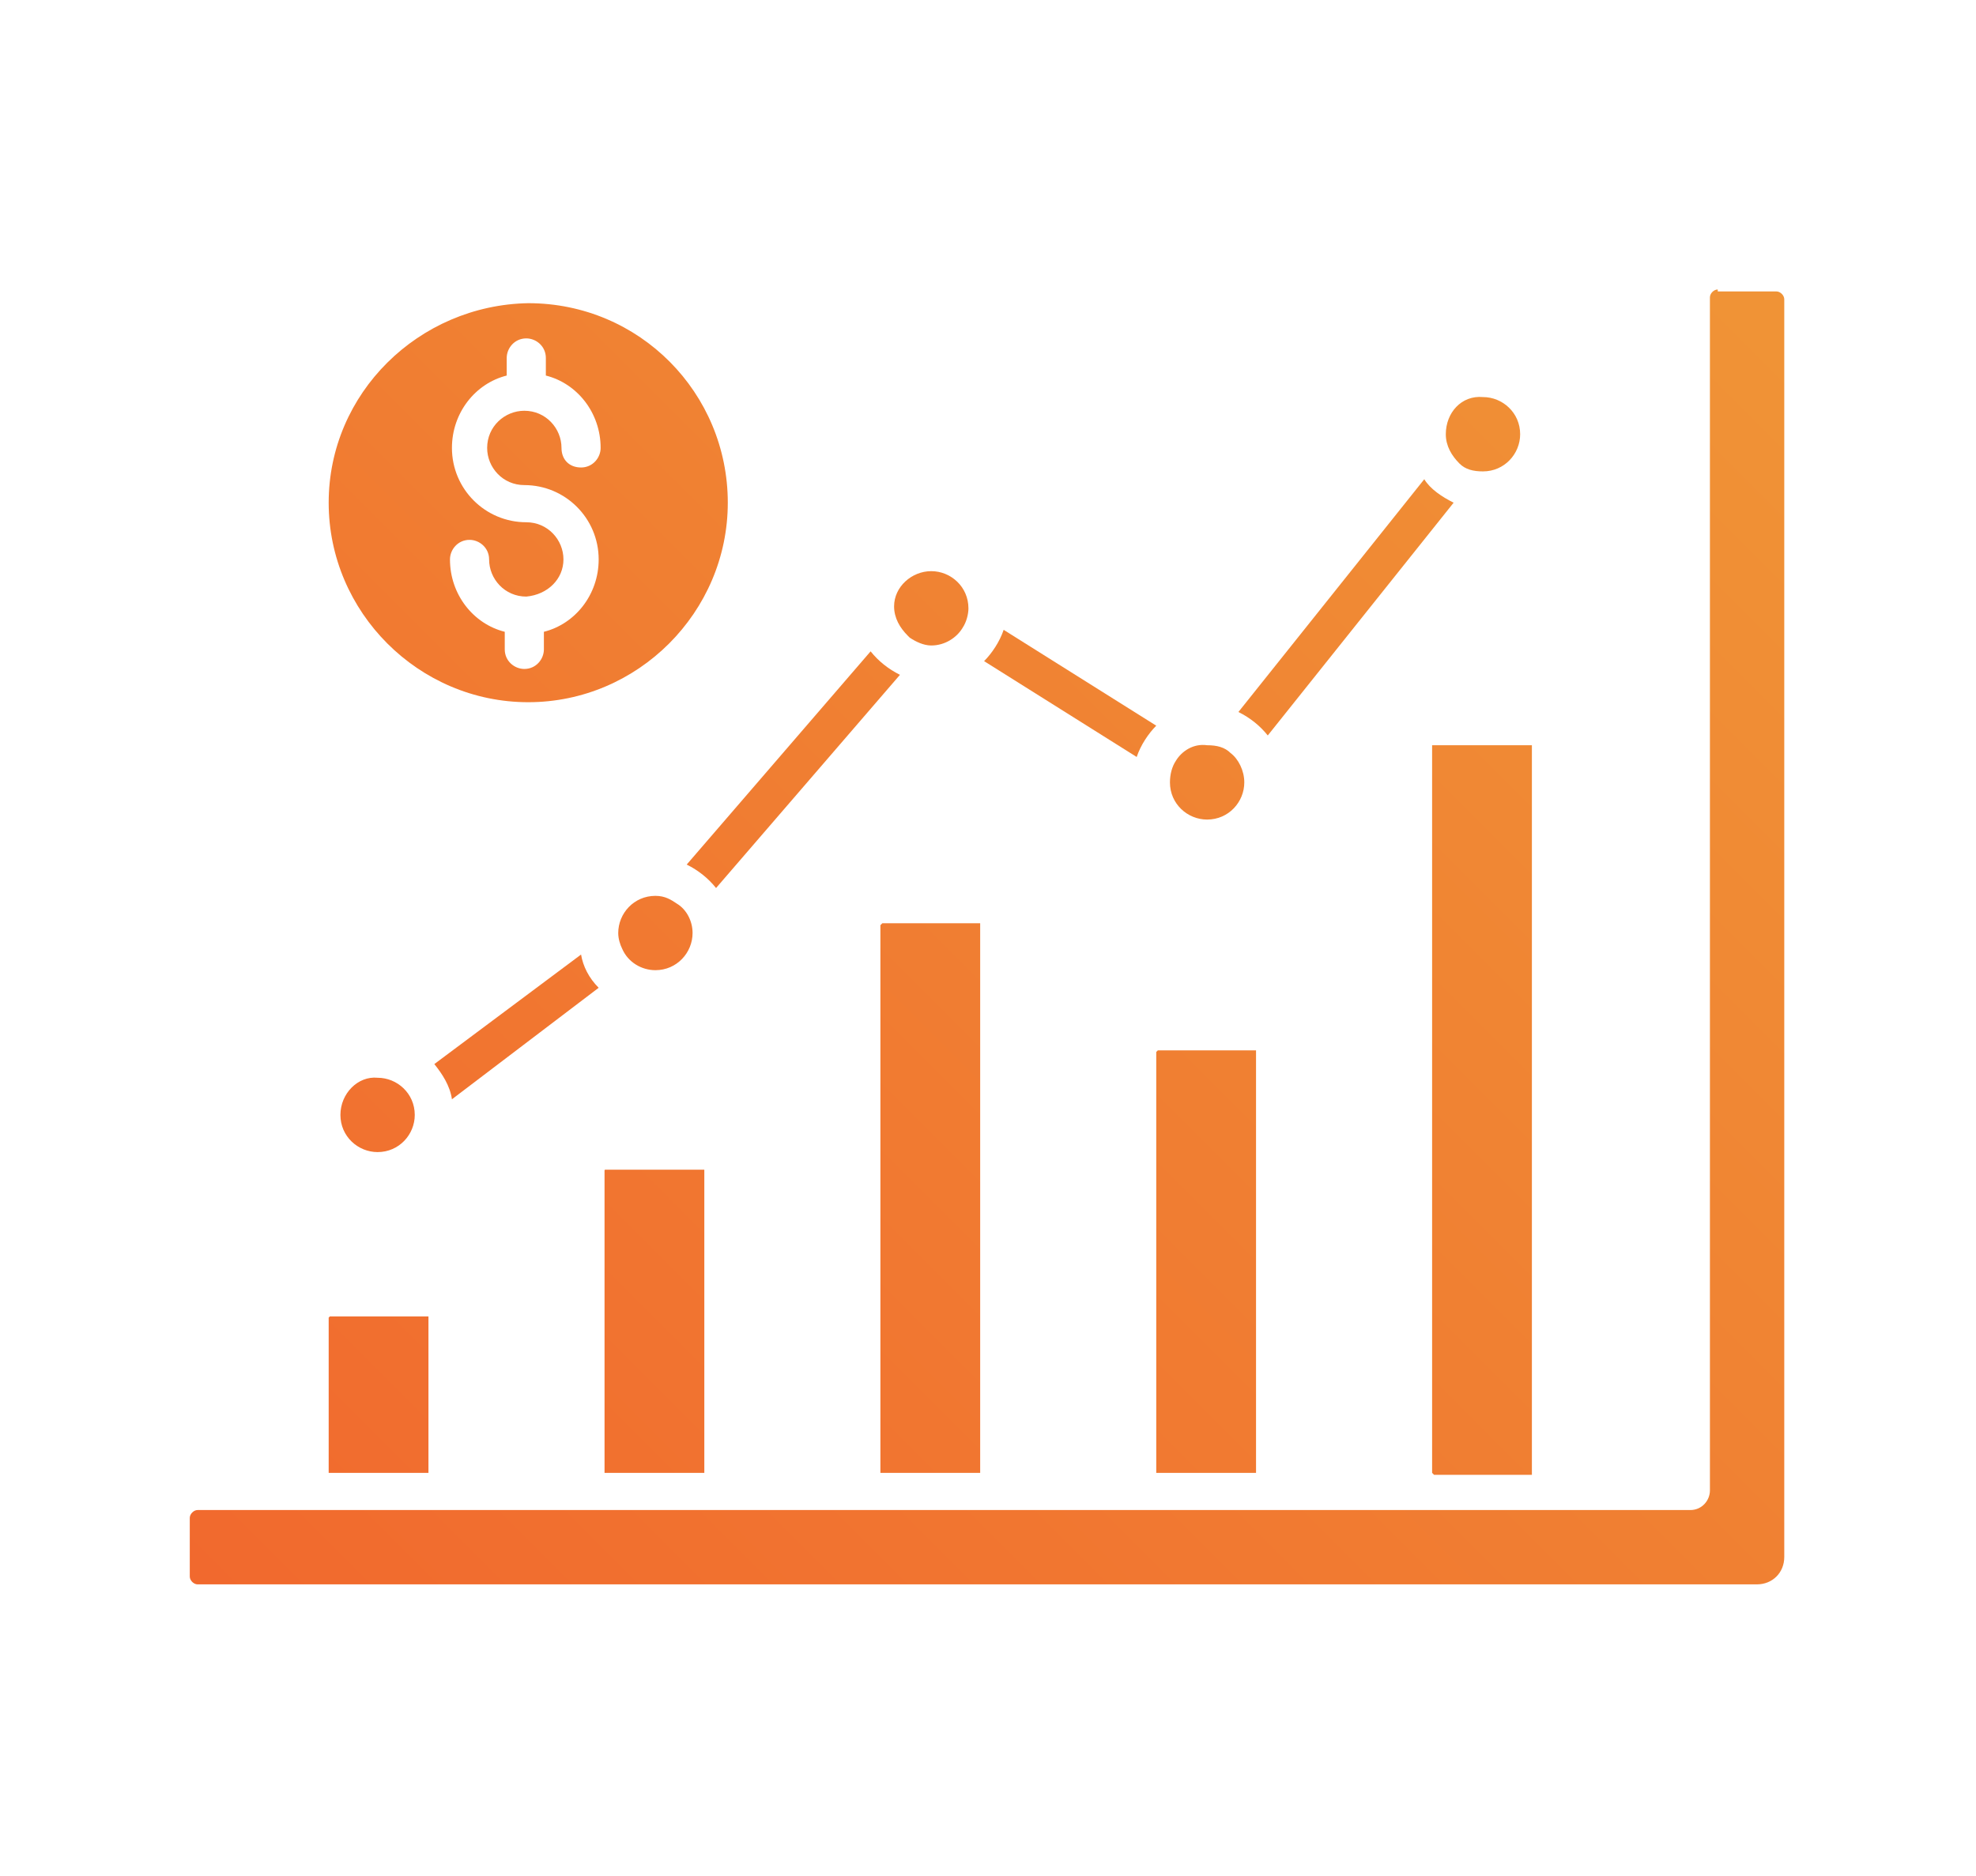<svg xmlns="http://www.w3.org/2000/svg" xmlns:xlink="http://www.w3.org/1999/xlink" id="Layer_1" x="0px" y="0px" viewBox="0 0 101 95.9" xml:space="preserve"> <g> <g> <defs> <path id="SVGID_1_" d="M28.8,28.6c0-1-0.8-1.9-1.9-1.9c-2.1,0-3.8-1.7-3.8-3.8c0-1.8,1.2-3.3,2.8-3.7v-0.9c0-0.5,0.4-1,1-1 c0.5,0,1,0.4,1,1v0.9c1.6,0.4,2.8,1.9,2.8,3.7c0,0.5-0.4,1-1,1s-1-0.4-1-1c0-1-0.8-1.9-1.9-1.9c-1,0-1.9,0.8-1.9,1.9 c0,1,0.8,1.9,1.9,1.9c2.1,0,3.8,1.7,3.8,3.8c0,1.8-1.2,3.3-2.8,3.7v0.9c0,0.5-0.4,1-1,1c-0.5,0-1-0.4-1-1v-0.9 c-1.6-0.4-2.8-1.9-2.8-3.7c0-0.5,0.4-1,1-1c0.5,0,1,0.4,1,1c0,1,0.8,1.9,1.9,1.9C28,30.4,28.8,29.6,28.8,28.6 M16.8,25.7 c0,5.6,4.6,10.2,10.2,10.2c5.6,0,10.2-4.6,10.2-10.2c0-5.6-4.5-10.2-10.2-10.2C21.4,15.6,16.8,20.1,16.8,25.7"></path> </defs> <clipPath id="SVGID_2_"> <use xlink:href="#SVGID_1_"></use> </clipPath> <linearGradient id="SVGID_3_" gradientUnits="userSpaceOnUse" x1="1386.571" y1="787.919" x2="1387.702" y2="787.919" gradientTransform="matrix(68.371 -68.371 -68.371 -68.371 -40946.367 148740.453)"> <stop offset="0" style="stop-color:#F1652D"></stop> <stop offset="1" style="stop-color:#F09336"></stop> </linearGradient> <polygon clip-path="url(#SVGID_2_)" fill="url(#SVGID_3_)" points="6.6,25.7 27,5.4 47.3,25.7 27,46.1 "></polygon> </g> <g> <defs> <path id="SVGID_4_" d="M73.9,22.2c0,0.6,0.3,1.1,0.7,1.5l0,0c0,0,0,0,0,0c0.3,0.3,0.7,0.4,1.2,0.4c1.1,0,1.9-0.9,1.9-1.9 c0-1.1-0.9-1.9-1.9-1.9C74.7,20.2,73.9,21.1,73.9,22.2"></path> </defs> <clipPath id="SVGID_5_"> <use xlink:href="#SVGID_4_"></use> </clipPath> <linearGradient id="SVGID_6_" gradientUnits="userSpaceOnUse" x1="1386.571" y1="787.881" x2="1387.702" y2="787.881" gradientTransform="matrix(68.371 -68.371 -68.371 -68.371 -40926.367 148760.453)"> <stop offset="0" style="stop-color:#F1652D"></stop> <stop offset="1" style="stop-color:#F09336"></stop> </linearGradient> <polygon clip-path="url(#SVGID_5_)" fill="url(#SVGID_6_)" points="71.9,22.2 75.8,18.3 79.6,22.2 75.8,26 "></polygon> </g> <g> <defs> <path id="SVGID_7_" d="M45.7,31c0,0.6,0.3,1.1,0.7,1.5c0,0,0.1,0.1,0.1,0.1c0,0,0,0,0,0c0.3,0.2,0.7,0.4,1.1,0.4 c0.7,0,1.3-0.4,1.6-0.9c0.2-0.3,0.3-0.7,0.3-1c0-1.1-0.9-1.9-1.9-1.9S45.7,30,45.7,31"></path> </defs> <clipPath id="SVGID_8_"> <use xlink:href="#SVGID_7_"></use> </clipPath> <linearGradient id="SVGID_9_" gradientUnits="userSpaceOnUse" x1="1386.571" y1="787.898" x2="1387.702" y2="787.898" gradientTransform="matrix(68.371 -68.371 -68.371 -68.371 -40934.926 148751.891)"> <stop offset="0" style="stop-color:#F1652D"></stop> <stop offset="1" style="stop-color:#F09336"></stop> </linearGradient> <polygon clip-path="url(#SVGID_8_)" fill="url(#SVGID_9_)" points="43.7,31 47.6,27.2 51.4,31 47.6,34.9 "></polygon> </g> <g> <defs> <path id="SVGID_10_" d="M33.5,45.8c-1.1,0-1.9,0.9-1.9,1.9c0,0.3,0.1,0.6,0.2,0.8c0.3,0.7,1,1.1,1.7,1.1c1.1,0,1.9-0.9,1.9-1.9 c0-0.6-0.3-1.2-0.8-1.5C34.3,46,34,45.8,33.5,45.8C33.5,45.8,33.5,45.8,33.5,45.8"></path> </defs> <clipPath id="SVGID_11_"> <use xlink:href="#SVGID_10_"></use> </clipPath> <linearGradient id="SVGID_12_" gradientUnits="userSpaceOnUse" x1="1386.571" y1="787.895" x2="1387.702" y2="787.895" gradientTransform="matrix(68.371 -68.371 -68.371 -68.371 -40933.75 148753.062)"> <stop offset="0" style="stop-color:#F1652D"></stop> <stop offset="1" style="stop-color:#F09336"></stop> </linearGradient> <polygon clip-path="url(#SVGID_11_)" fill="url(#SVGID_12_)" points="29.6,47.8 33.5,43.9 37.3,47.8 33.5,51.6 "></polygon> </g> <g> <defs> <path id="SVGID_13_" d="M17.4,57c0,1.1,0.9,1.9,1.9,1.9c1.1,0,1.9-0.9,1.9-1.9c0-1.1-0.9-1.9-1.9-1.9C18.3,55,17.4,55.9,17.4,57"></path> </defs> <clipPath id="SVGID_14_"> <use xlink:href="#SVGID_13_"></use> </clipPath> <linearGradient id="SVGID_15_" gradientUnits="userSpaceOnUse" x1="1386.571" y1="787.899" x2="1387.702" y2="787.899" gradientTransform="matrix(68.371 -68.371 -68.371 -68.371 -40935.93 148750.891)"> <stop offset="0" style="stop-color:#F1652D"></stop> <stop offset="1" style="stop-color:#F09336"></stop> </linearGradient> <polygon clip-path="url(#SVGID_14_)" fill="url(#SVGID_15_)" points="15.5,57 19.4,53.1 23.2,57 19.4,60.8 "></polygon> </g> <g> <defs> <path id="SVGID_16_" d="M60.1,38.9c-0.2,0.3-0.3,0.7-0.3,1.1c0,1.1,0.9,1.9,1.9,1.9c1.1,0,1.9-0.9,1.9-1.9c0-0.6-0.3-1.2-0.7-1.5 c-0.3-0.3-0.7-0.4-1.2-0.4C61,38,60.4,38.4,60.1,38.9"></path> </defs> <clipPath id="SVGID_17_"> <use xlink:href="#SVGID_16_"></use> </clipPath> <linearGradient id="SVGID_18_" gradientUnits="userSpaceOnUse" x1="1386.571" y1="787.878" x2="1387.702" y2="787.878" gradientTransform="matrix(68.371 -68.371 -68.371 -68.371 -40924.734 148762.078)"> <stop offset="0" style="stop-color:#F1652D"></stop> <stop offset="1" style="stop-color:#F09336"></stop> </linearGradient> <polygon clip-path="url(#SVGID_17_)" fill="url(#SVGID_18_)" points="57.8,40 61.7,36.1 65.5,40 61.7,43.8 "></polygon> </g> <g> <defs> <rect id="SVGID_19_" x="73.2" y="38.1" width="5.1" height="37.3"></rect> </defs> <clipPath id="SVGID_20_"> <use xlink:href="#SVGID_19_"></use> </clipPath> <linearGradient id="SVGID_21_" gradientUnits="userSpaceOnUse" x1="1386.571" y1="787.852" x2="1387.702" y2="787.852" gradientTransform="matrix(68.371 -68.371 -68.371 -68.371 -40911.102 148775.719)"> <stop offset="0" style="stop-color:#F1652D"></stop> <stop offset="1" style="stop-color:#F09336"></stop> </linearGradient> <polygon clip-path="url(#SVGID_20_)" fill="url(#SVGID_21_)" points="54.6,56.7 75.8,35.5 97,56.7 75.8,77.9 "></polygon> </g> <g> <defs> <rect id="SVGID_22_" x="59.1" y="53.7" width="5.1" height="21.6"></rect> </defs> <clipPath id="SVGID_23_"> <use xlink:href="#SVGID_22_"></use> </clipPath> <linearGradient id="SVGID_24_" gradientUnits="userSpaceOnUse" x1="1386.571" y1="787.857" x2="1387.702" y2="787.857" gradientTransform="matrix(68.371 -68.371 -68.371 -68.371 -40913.871 148772.938)"> <stop offset="0" style="stop-color:#F1652D"></stop> <stop offset="1" style="stop-color:#F09336"></stop> </linearGradient> <polygon clip-path="url(#SVGID_23_)" fill="url(#SVGID_24_)" points="48.3,64.5 61.7,51.2 75,64.5 61.7,77.9 "></polygon> </g> <g> <defs> <rect id="SVGID_25_" x="45" y="47.2" width="5.1" height="28.1"></rect> </defs> <clipPath id="SVGID_26_"> <use xlink:href="#SVGID_25_"></use> </clipPath> <linearGradient id="SVGID_27_" gradientUnits="userSpaceOnUse" x1="1386.571" y1="787.872" x2="1387.702" y2="787.872" gradientTransform="matrix(68.371 -68.371 -68.371 -68.371 -40921.559 148765.25)"> <stop offset="0" style="stop-color:#F1652D"></stop> <stop offset="1" style="stop-color:#F09336"></stop> </linearGradient> <polygon clip-path="url(#SVGID_26_)" fill="url(#SVGID_27_)" points="31,61.3 47.6,44.7 64.2,61.3 47.6,77.9 "></polygon> </g> <g> <defs> <path id="SVGID_28_" d="M87.8,14.8c-0.2,0-0.4,0.2-0.4,0.4v61c0,0.5-0.4,1-1,1h-7.1h-7.1h-7.1h-7.1h-7.1H44h-7H30h-7.1h-7.1h-5.7 v0c-0.2,0-0.4,0.2-0.4,0.4v3c0,0.2,0.2,0.4,0.4,0.4h79.7c0.8,0,1.4-0.6,1.4-1.4V15.3c0-0.2-0.2-0.4-0.4-0.4H87.8z"></path> </defs> <clipPath id="SVGID_29_"> <use xlink:href="#SVGID_28_"></use> </clipPath> <linearGradient id="SVGID_30_" gradientUnits="userSpaceOnUse" x1="1386.571" y1="788.08" x2="1387.702" y2="788.08" gradientTransform="matrix(68.371 -68.371 -68.371 -68.371 -40912.484 148774.328)"> <stop offset="0" style="stop-color:#F1652D"></stop> <stop offset="1" style="stop-color:#F09336"></stop> </linearGradient> <polygon clip-path="url(#SVGID_29_)" fill="url(#SVGID_30_)" points="-23.4,48 50.5,-25.9 124.4,48 50.5,121.9 "></polygon> </g> <g> <defs> <path id="SVGID_31_" d="M63.3,36.4c0.6,0.3,1.1,0.7,1.5,1.2l9.5-11.9c-0.6-0.3-1.2-0.7-1.5-1.2L63.3,36.4z"></path> </defs> <clipPath id="SVGID_32_"> <use xlink:href="#SVGID_31_"></use> </clipPath> <linearGradient id="SVGID_33_" gradientUnits="userSpaceOnUse" x1="1386.571" y1="787.879" x2="1387.702" y2="787.879" gradientTransform="matrix(68.371 -68.371 -68.371 -68.371 -40925.539 148761.281)"> <stop offset="0" style="stop-color:#F1652D"></stop> <stop offset="1" style="stop-color:#F09336"></stop> </linearGradient> <polygon clip-path="url(#SVGID_32_)" fill="url(#SVGID_33_)" points="56.7,31.1 68.7,19 80.8,31.1 68.7,43.1 "></polygon> </g> <g> <defs> <path id="SVGID_34_" d="M50.3,33.8l7.8,4.9c0.2-0.6,0.6-1.2,1-1.6l-7.8-4.9C51.1,32.8,50.7,33.4,50.3,33.8"></path> </defs> <clipPath id="SVGID_35_"> <use xlink:href="#SVGID_34_"></use> </clipPath> <linearGradient id="SVGID_36_" gradientUnits="userSpaceOnUse" x1="1386.571" y1="787.888" x2="1387.702" y2="787.888" gradientTransform="matrix(68.371 -68.371 -68.371 -68.371 -40929.82 148757)"> <stop offset="0" style="stop-color:#F1652D"></stop> <stop offset="1" style="stop-color:#F09336"></stop> </linearGradient> <polygon clip-path="url(#SVGID_35_)" fill="url(#SVGID_36_)" points="47,35.5 54.7,27.8 62.4,35.5 54.7,43.2 "></polygon> </g> <g> <defs> <path id="SVGID_37_" d="M35.1,44.2c0.6,0.3,1.1,0.7,1.5,1.2L46,34.5c-0.6-0.3-1.1-0.7-1.5-1.2L35.1,44.2z"></path> </defs> <clipPath id="SVGID_38_"> <use xlink:href="#SVGID_37_"></use> </clipPath> <linearGradient id="SVGID_39_" gradientUnits="userSpaceOnUse" x1="1386.571" y1="787.896" x2="1387.702" y2="787.896" gradientTransform="matrix(68.371 -68.371 -68.371 -68.371 -40934.336 148752.484)"> <stop offset="0" style="stop-color:#F1652D"></stop> <stop offset="1" style="stop-color:#F09336"></stop> </linearGradient> <polygon clip-path="url(#SVGID_38_)" fill="url(#SVGID_39_)" points="29,39.4 40.5,27.9 52.1,39.4 40.5,50.9 "></polygon> </g> <g> <defs> <rect id="SVGID_40_" x="30.9" y="59.8" width="5.1" height="15.5"></rect> </defs> <clipPath id="SVGID_41_"> <use xlink:href="#SVGID_40_"></use> </clipPath> <linearGradient id="SVGID_42_" gradientUnits="userSpaceOnUse" x1="1386.571" y1="787.878" x2="1387.702" y2="787.878" gradientTransform="matrix(68.371 -68.371 -68.371 -68.371 -40925 148761.812)"> <stop offset="0" style="stop-color:#F1652D"></stop> <stop offset="1" style="stop-color:#F09336"></stop> </linearGradient> <polygon clip-path="url(#SVGID_41_)" fill="url(#SVGID_42_)" points="23.2,67.6 33.5,57.2 43.8,67.6 33.5,77.9 "></polygon> </g> <g> <defs> <path id="SVGID_43_" d="M22.2,54.4c0.4,0.5,0.8,1.1,0.9,1.8l7.5-5.7c-0.5-0.5-0.8-1.1-0.9-1.7L22.2,54.4z"></path> </defs> <clipPath id="SVGID_44_"> <use xlink:href="#SVGID_43_"></use> </clipPath> <linearGradient id="SVGID_45_" gradientUnits="userSpaceOnUse" x1="1386.571" y1="787.897" x2="1387.702" y2="787.897" gradientTransform="matrix(68.371 -68.371 -68.371 -68.371 -40934.836 148751.984)"> <stop offset="0" style="stop-color:#F1652D"></stop> <stop offset="1" style="stop-color:#F09336"></stop> </linearGradient> <polygon clip-path="url(#SVGID_44_)" fill="url(#SVGID_45_)" points="18.5,52.4 26.4,44.4 34.4,52.4 26.4,60.3 "></polygon> </g> <g> <defs> <rect id="SVGID_46_" x="16.8" y="67.3" width="5.1" height="8"></rect> </defs> <clipPath id="SVGID_47_"> <use xlink:href="#SVGID_46_"></use> </clipPath> <linearGradient id="SVGID_48_" gradientUnits="userSpaceOnUse" x1="1386.571" y1="787.887" x2="1387.702" y2="787.887" gradientTransform="matrix(68.371 -68.371 -68.371 -68.371 -40929.574 148757.234)"> <stop offset="0" style="stop-color:#F1652D"></stop> <stop offset="1" style="stop-color:#F09336"></stop> </linearGradient> <polygon clip-path="url(#SVGID_47_)" fill="url(#SVGID_48_)" points="12.8,71.3 19.4,64.8 25.9,71.3 19.4,77.9 "></polygon> </g> </g> </svg>